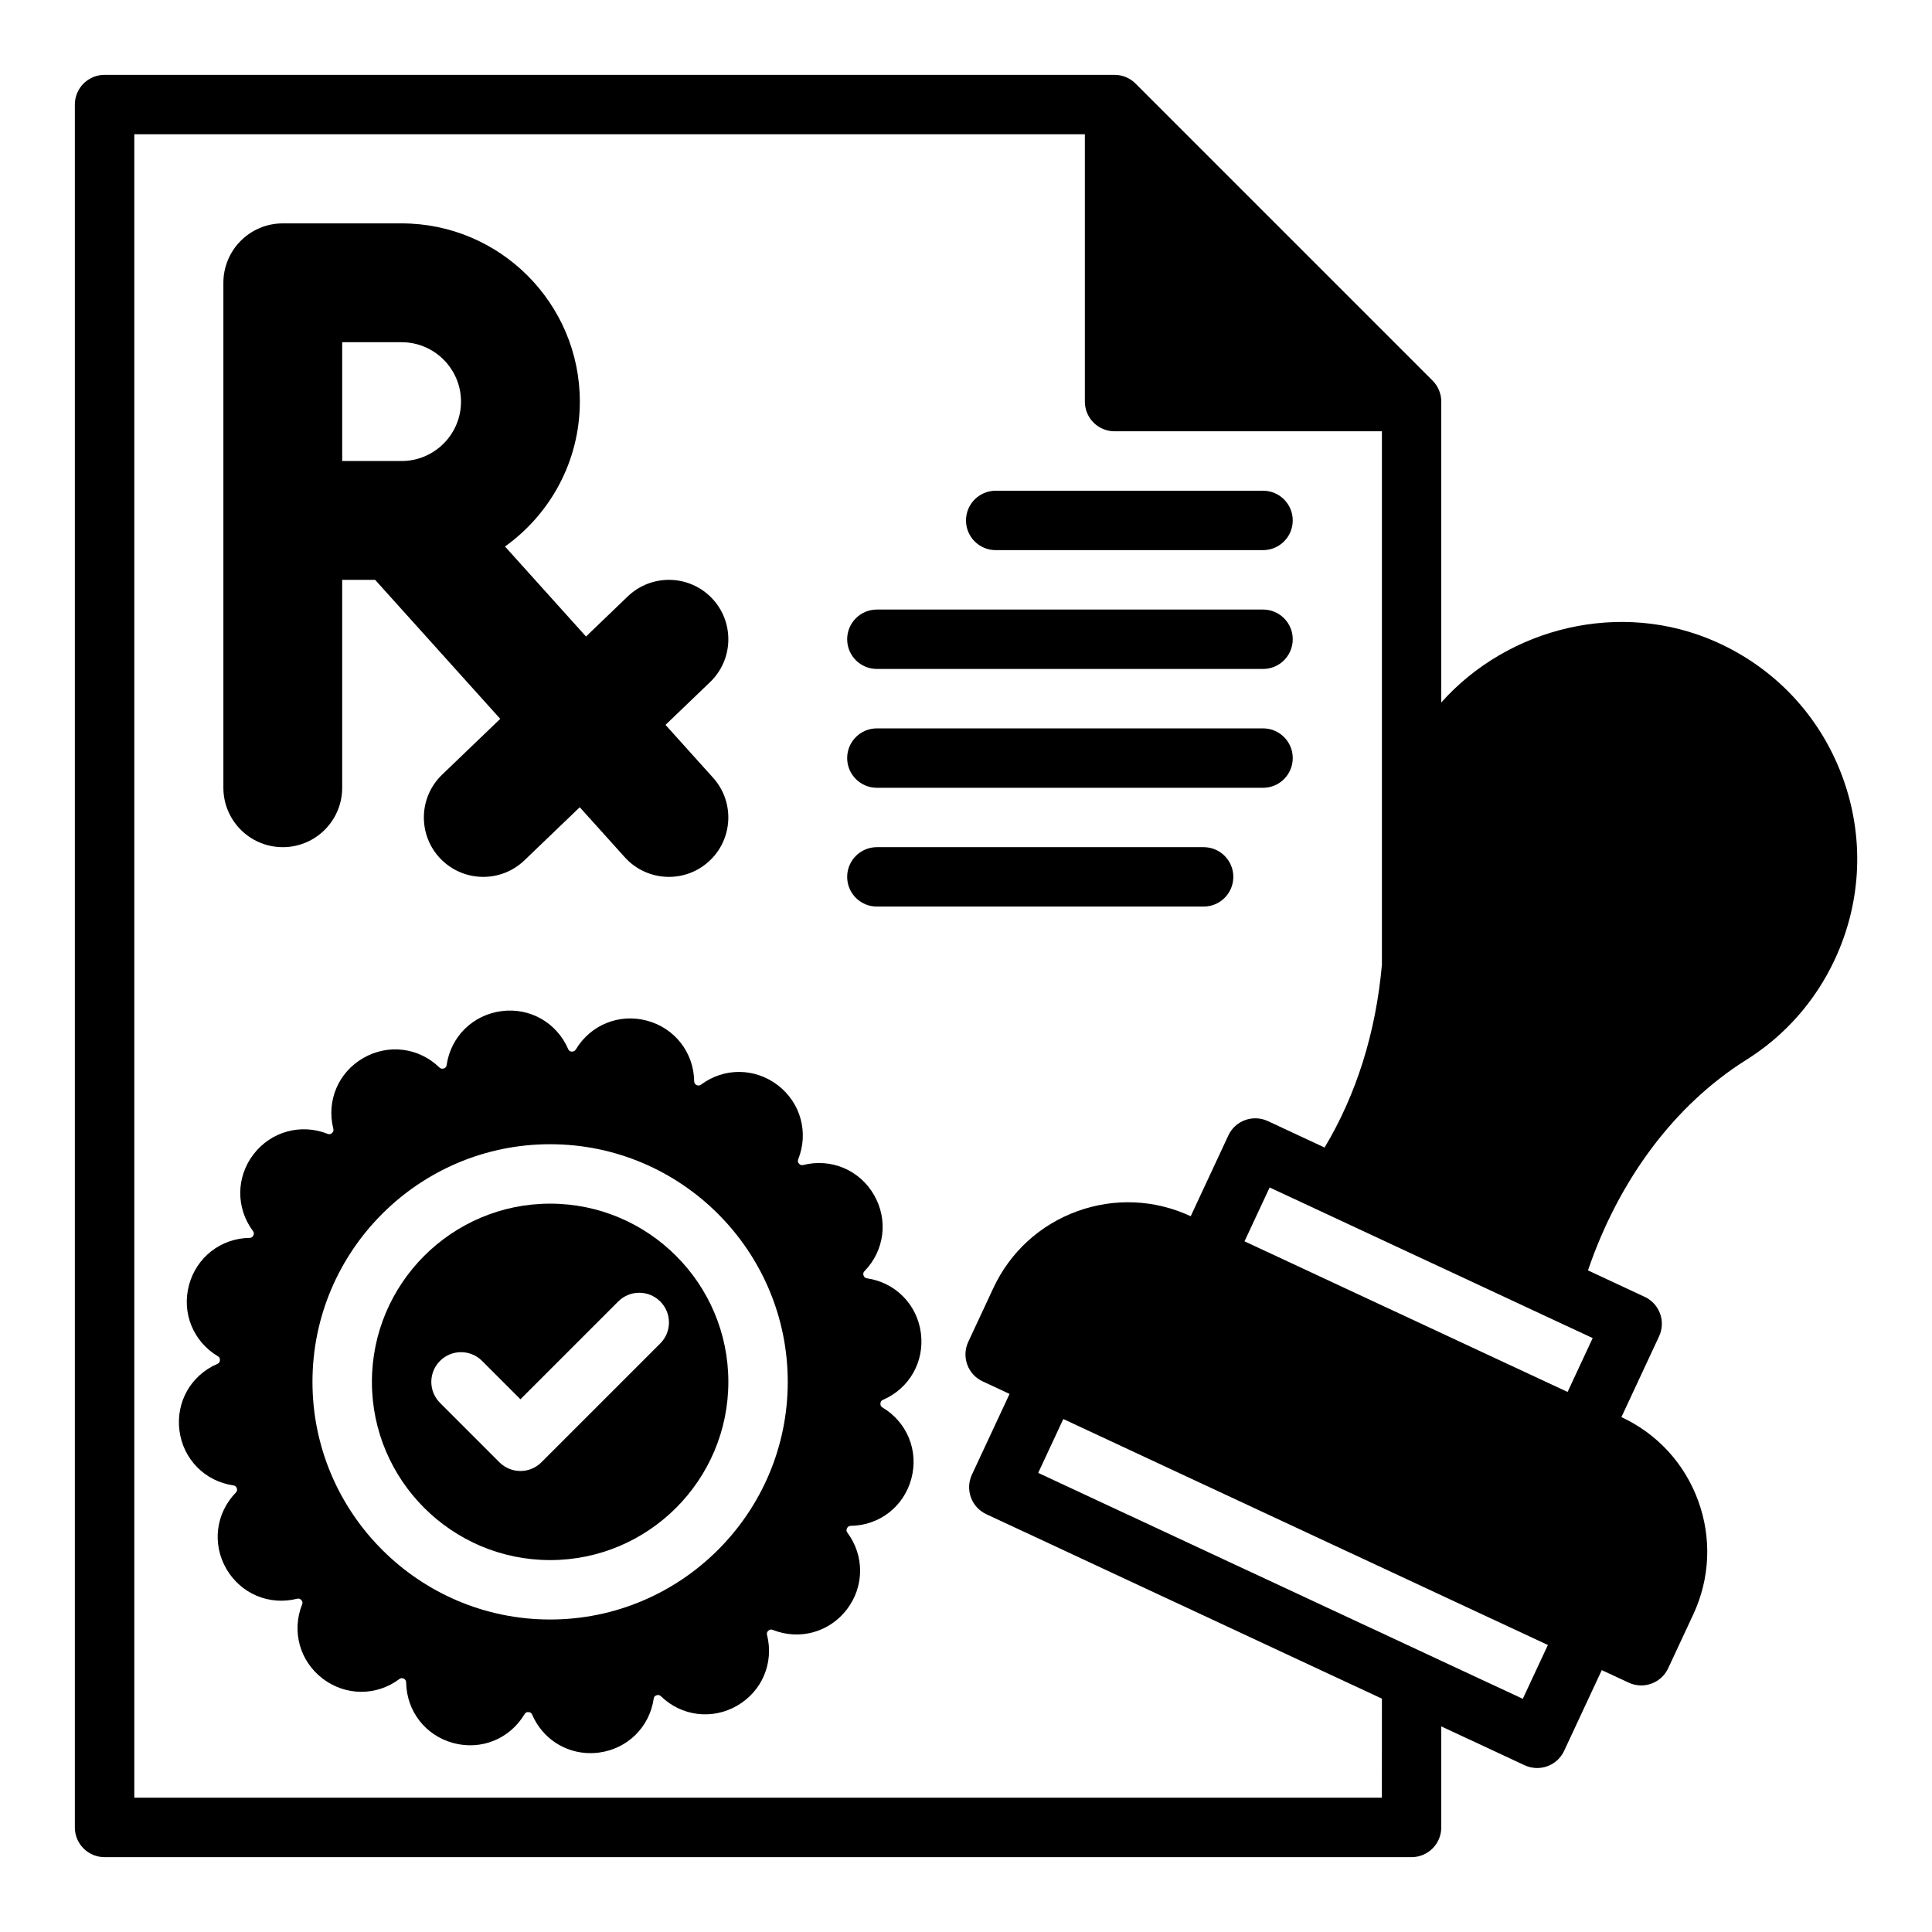 <?xml version="1.0" encoding="UTF-8"?>
<!-- Uploaded to: SVG Repo, www.svgrepo.com, Generator: SVG Repo Mixer Tools -->
<svg fill="#000000" width="800px" height="800px" version="1.1" viewBox="144 144 512 512" xmlns="http://www.w3.org/2000/svg">
 <g>
  <path d="m632.17 349.61c-5.953-15.941-17.797-28.543-33.355-35.488-25.246-11.273-55.059-3.922-72.863 16.043v-79.734c0-2.094-0.828-4.094-2.305-5.566l-78.719-78.719c-1.473-1.48-3.481-2.309-5.566-2.309h-267.65c-4.348 0-7.875 3.519-7.875 7.875v456.58c0 4.352 3.527 7.871 7.871 7.871h346.37c4.344 0 7.871-3.519 7.871-7.871v-26.781l22.082 10.297c1.082 0.504 2.215 0.738 3.336 0.738 2.961 0 5.801-1.684 7.141-4.543l9.98-21.402 7.133 3.32c1.078 0.496 2.211 0.738 3.32 0.738 2.961 0 5.801-1.684 7.141-4.543l6.652-14.266c4.441-9.523 4.914-20.215 1.316-30.094s-10.824-17.766-20.355-22.207l9.98-21.402c1.836-3.945 0.133-8.629-3.801-10.461l-15.043-7.016c8.227-24.121 23.004-43.895 41.934-55.781 10.242-6.414 18.367-15.625 23.48-26.625 7.199-15.434 7.879-32.711 1.926-48.652zm-121.96 270.8h-330.62v-440.83h251.91v70.848c0 4.352 3.527 7.871 7.871 7.871h70.848v141.37c-1.59 17.871-6.715 34.297-15.191 48.445l-15.035-7.016c-1.898-0.883-4.062-0.969-6.023-0.262-1.969 0.715-3.566 2.172-4.441 4.07l-9.98 21.41c-9.523-4.441-20.207-4.902-30.094-1.316-9.879 3.598-17.766 10.824-22.207 20.348l-6.652 14.266c-0.883 1.891-0.977 4.062-0.262 6.023 0.707 1.961 2.172 3.559 4.07 4.441l7.141 3.328-9.98 21.402c-0.883 1.891-0.977 4.062-0.262 6.023 0.707 1.961 2.172 3.559 4.07 4.441l104.85 48.895zm37.344-26.203-128.42-59.875 6.652-14.273 128.42 59.883zm18.523-95.598-6.652 14.273-85.617-39.918 6.66-14.273z"/>
  <path d="m289.79 462.98c-26.047 0-47.23 21.184-47.23 47.23s21.184 47.23 47.23 47.23c26.047 0 47.23-21.184 47.23-47.23 0.004-26.047-21.18-47.23-47.23-47.23zm29.184 37.051-31.488 31.488c-1.535 1.535-3.551 2.309-5.566 2.309s-4.031-0.77-5.566-2.305l-15.742-15.742c-3.078-3.078-3.078-8.055 0-11.133s8.055-3.078 11.133 0l10.176 10.176 25.922-25.922c3.078-3.078 8.055-3.078 11.133 0 3.078 3.078 3.078 8.051 0 11.129z"/>
  <path d="m378 514.97c7.008-3.023 11.035-10.141 10.043-17.695-0.992-7.566-6.731-13.398-14.281-14.508-0.188-0.031-0.684-0.102-0.914-0.762-0.219-0.652 0.125-1.016 0.27-1.156 5.305-5.473 6.312-13.594 2.496-20.191-3.816-6.598-11.359-9.777-18.734-7.926-0.188 0.039-0.684 0.164-1.141-0.355-0.457-0.52-0.277-0.992-0.195-1.172 2.809-7.086 0.629-14.973-5.422-19.617-6.062-4.629-14.234-4.699-20.34-0.148-0.156 0.109-0.566 0.395-1.18 0.109-0.621-0.309-0.629-0.82-0.637-1.008-0.117-7.629-5.141-14.074-12.508-16.051-7.391-1.977-14.949 1.102-18.863 7.644-0.102 0.164-0.434 0.566-1.055 0.559-0.691-0.047-0.891-0.512-0.969-0.684-3.031-7.008-10.18-11.059-17.703-10.043-7.559 1-13.391 6.731-14.5 14.273-0.023 0.188-0.102 0.691-0.762 0.922-0.652 0.195-1.016-0.133-1.156-0.262-5.481-5.32-13.594-6.312-20.184-2.504-6.606 3.809-9.793 11.336-7.934 18.742 0.047 0.18 0.164 0.676-0.355 1.141-0.527 0.449-1.008 0.277-1.172 0.195-7.078-2.785-14.965-0.621-19.609 5.414-4.644 6.055-4.707 14.234-0.156 20.355 0.109 0.156 0.41 0.551 0.102 1.172-0.309 0.629-0.82 0.637-1 0.637-7.629 0.117-14.074 5.141-16.051 12.508-1.977 7.367 1.094 14.941 7.644 18.863 0.164 0.102 0.598 0.355 0.551 1.055-0.047 0.691-0.512 0.891-0.684 0.969-7.008 3.023-11.035 10.141-10.043 17.695 0.992 7.566 6.731 13.398 14.281 14.508 0.188 0.031 0.684 0.102 0.914 0.762 0.219 0.652-0.125 1.016-0.27 1.156-5.305 5.473-6.312 13.594-2.496 20.191 3.816 6.606 11.375 9.785 18.734 7.926 0.188-0.039 0.684-0.164 1.141 0.355 0.457 0.52 0.277 0.992 0.195 1.172-2.809 7.086-0.629 14.973 5.422 19.617 6.062 4.637 14.242 4.707 20.34 0.148 0.148-0.117 0.551-0.41 1.18-0.109 0.621 0.309 0.629 0.82 0.637 1.008 0.117 7.629 5.141 14.074 12.508 16.051 7.398 1.992 14.949-1.102 18.863-7.644 0.094-0.164 0.363-0.613 1.055-0.559 0.691 0.047 0.891 0.512 0.969 0.684 2.723 6.297 8.746 10.195 15.43 10.195 0.746 0 1.512-0.047 2.273-0.148 7.559-1 13.391-6.731 14.5-14.273 0.023-0.188 0.102-0.691 0.762-0.922 0.66-0.195 1.023 0.133 1.156 0.262 5.465 5.312 13.594 6.312 20.191 2.504 6.606-3.809 9.793-11.336 7.934-18.742-0.047-0.18-0.164-0.676 0.355-1.141 0.512-0.457 0.992-0.285 1.172-0.195 7.094 2.801 14.973 0.629 19.609-5.414 4.644-6.055 4.707-14.234 0.156-20.355-0.109-0.156-0.41-0.551-0.102-1.172 0.309-0.629 0.82-0.637 1-0.637 7.629-0.117 14.074-5.141 16.051-12.508 1.977-7.367-1.094-14.941-7.644-18.863-0.164-0.102-0.598-0.355-0.551-1.055 0.039-0.688 0.504-0.895 0.676-0.973zm-88.215 58.215c-34.723 0-62.977-28.254-62.977-62.977 0-34.723 28.254-62.977 62.977-62.977 34.723 0 62.977 28.254 62.977 62.977 0 34.723-28.25 62.977-62.977 62.977z"/>
  <path d="m407.87 289.79h70.848c4.344 0 7.871-3.519 7.871-7.871 0-4.352-3.527-7.871-7.871-7.871h-70.848c-4.344 0-7.871 3.519-7.871 7.871 0 4.352 3.523 7.871 7.871 7.871z"/>
  <path d="m376.38 321.28h102.34c4.344 0 7.871-3.519 7.871-7.871s-3.527-7.871-7.871-7.871h-102.34c-4.344 0-7.871 3.519-7.871 7.871s3.523 7.871 7.871 7.871z"/>
  <path d="m376.38 352.77h102.34c4.344 0 7.871-3.519 7.871-7.871 0-4.352-3.527-7.871-7.871-7.871h-102.34c-4.344 0-7.871 3.519-7.871 7.871 0 4.352 3.523 7.871 7.871 7.871z"/>
  <path d="m376.38 384.25h86.594c4.344 0 7.871-3.519 7.871-7.871 0-4.352-3.527-7.871-7.871-7.871h-86.594c-4.344 0-7.871 3.519-7.871 7.871 0 4.352 3.523 7.871 7.871 7.871z"/>
  <path d="m218.94 368.51c8.691 0 15.742-7.055 15.742-15.742v-55.105h8.73l33.156 36.84-15.398 14.785c-6.273 6.023-6.473 15.988-0.457 22.262 3.098 3.211 7.231 4.832 11.363 4.832 3.922 0 7.848-1.457 10.902-4.383l14.664-14.074 11.926 13.25c3.113 3.453 7.402 5.207 11.707 5.207 3.754 0 7.519-1.332 10.523-4.039 6.465-5.816 6.992-15.777 1.172-22.238l-12.602-14.004 11.809-11.336c6.273-6.023 6.473-15.988 0.457-22.262-6.023-6.258-15.98-6.473-22.262-0.457l-11.074 10.637-21.469-23.852c11.98-8.582 19.832-22.578 19.832-38.402 0-26.047-21.184-47.23-47.23-47.23h-31.492c-8.691 0-15.742 7.051-15.742 15.742v133.82c0 8.691 7.051 15.746 15.742 15.746zm15.746-133.82h15.742c8.684 0 15.742 7.062 15.742 15.742 0 8.684-7.062 15.742-15.742 15.742h-15.742z"/>
 </g>
</svg>